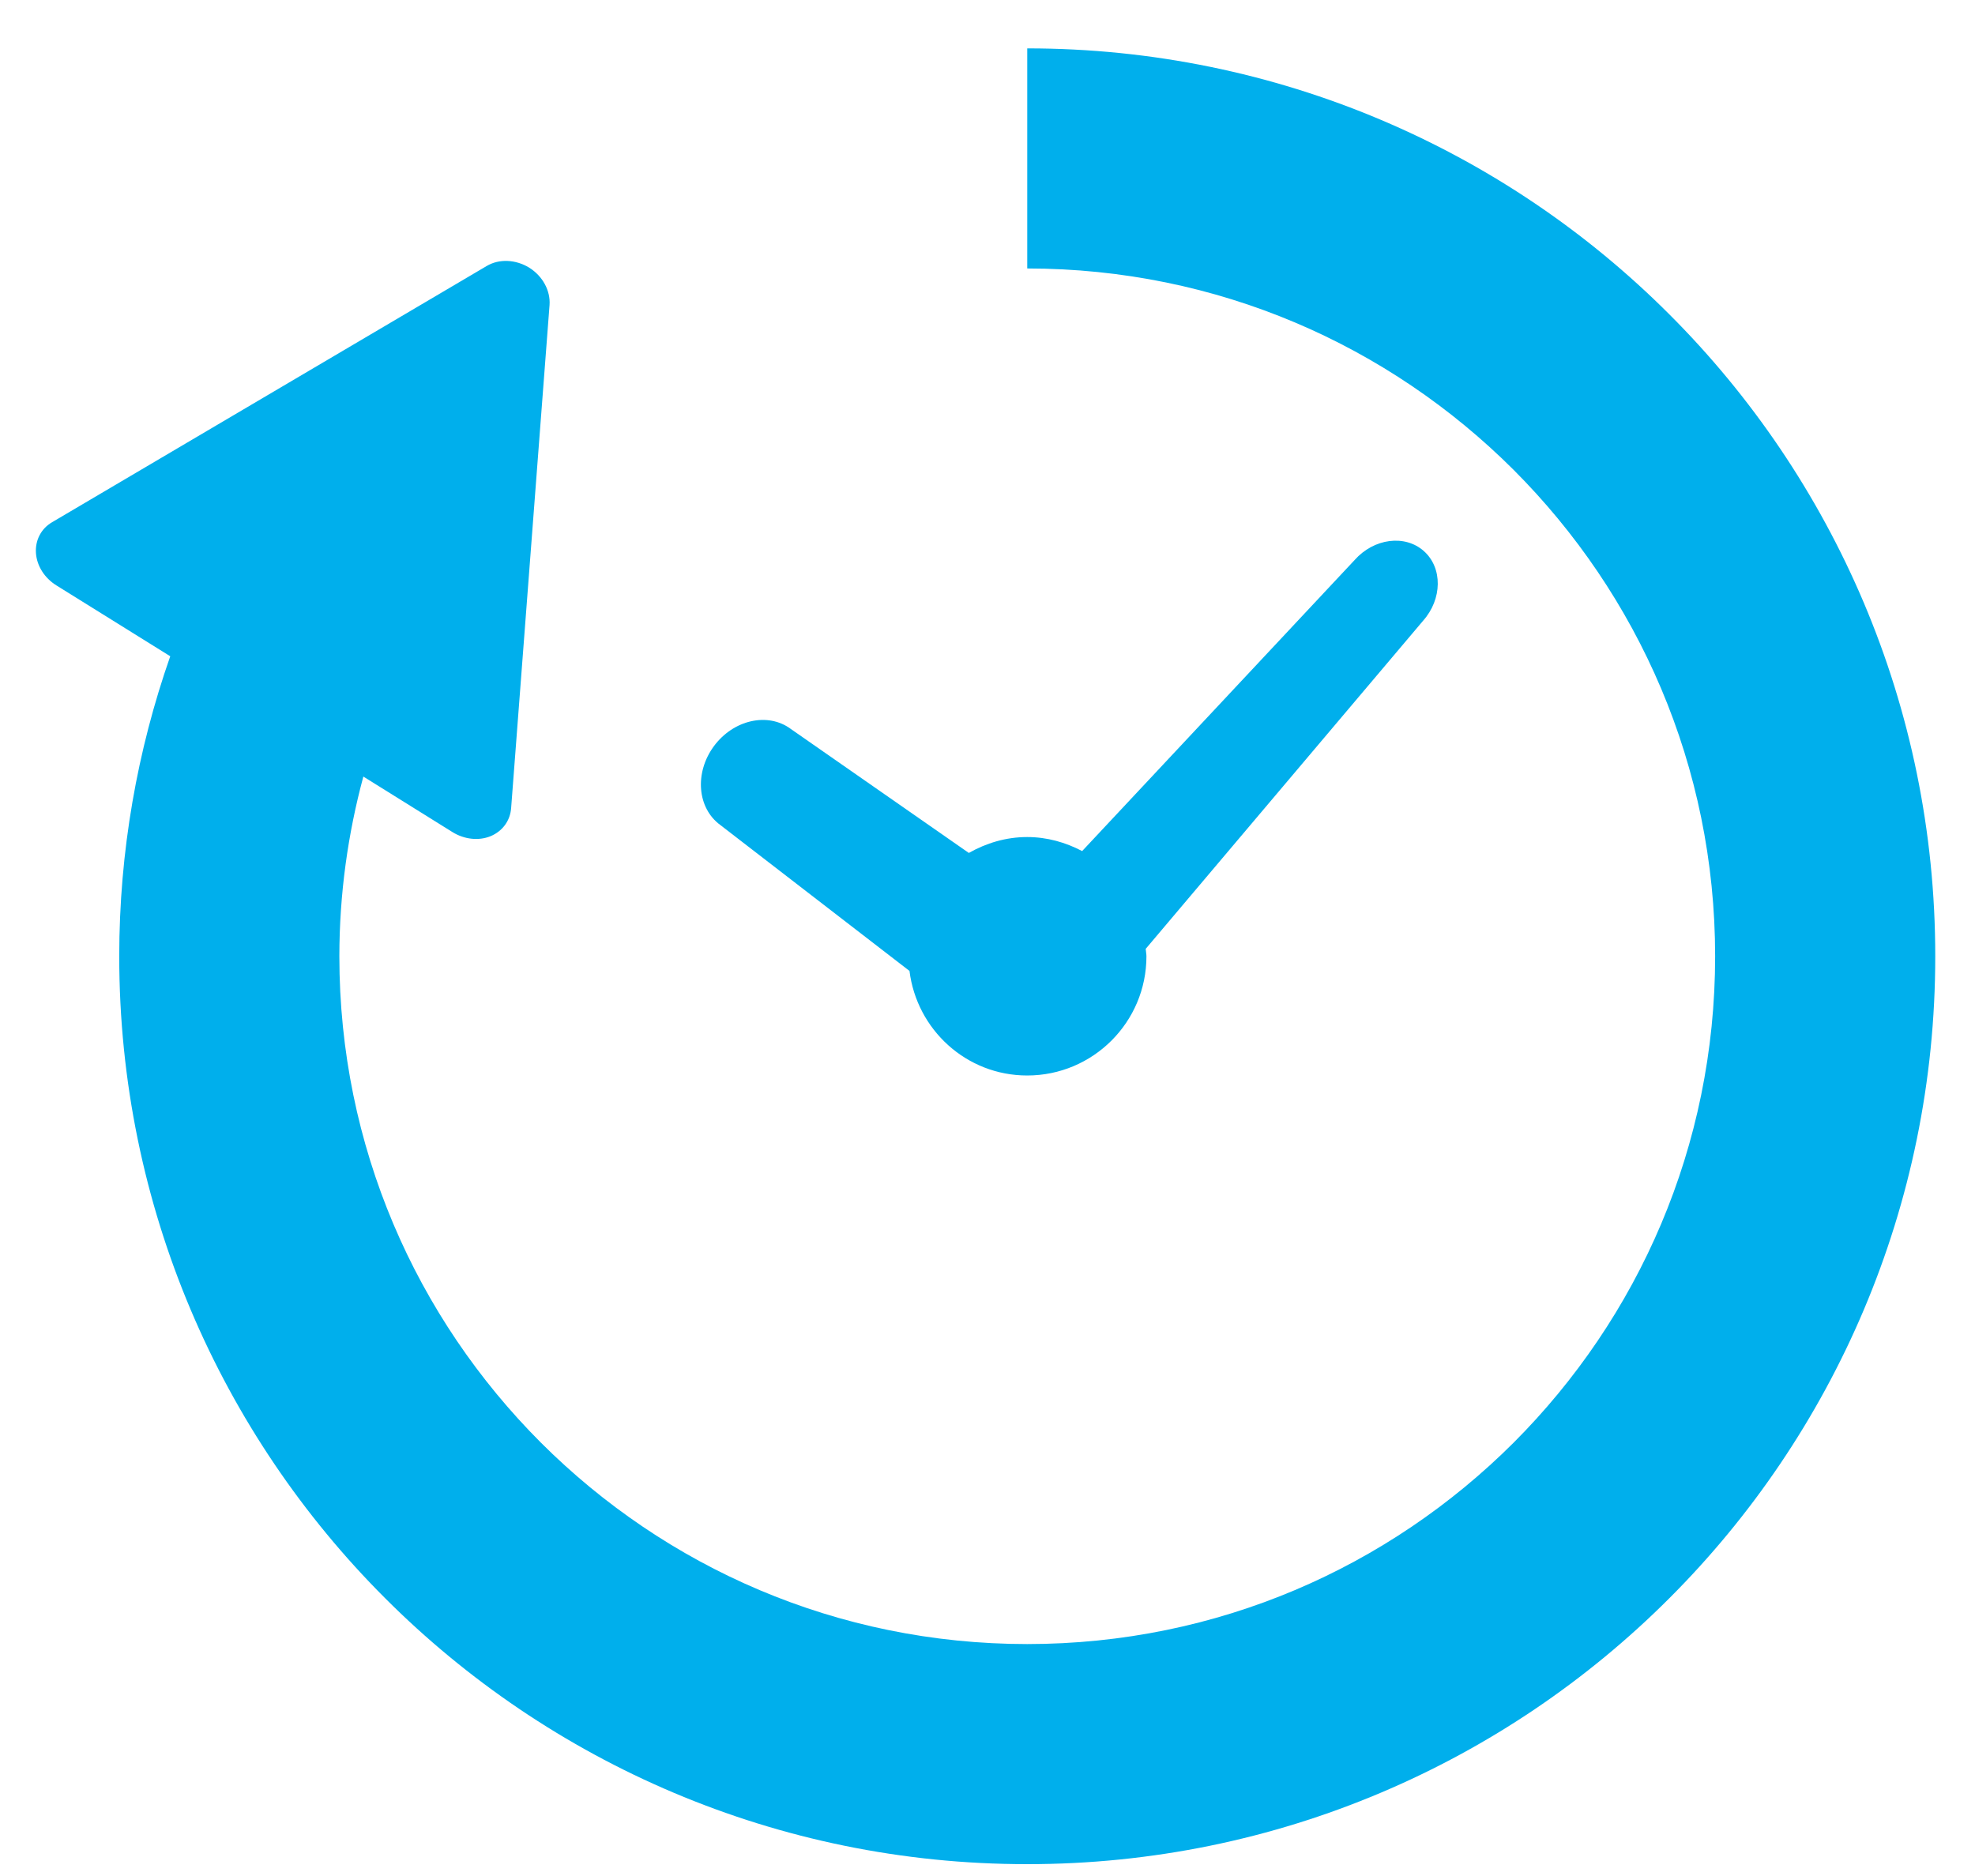 <svg width="40" height="38" viewBox="0 0 40 38" fill="none" xmlns="http://www.w3.org/2000/svg">
<path d="M14.587 16.71L18.42 19.667C18.568 20.858 19.573 21.785 20.804 21.785C22.138 21.785 23.219 20.703 23.219 19.37C23.219 19.319 23.207 19.27 23.204 19.22L28.821 12.575C29.212 12.136 29.22 11.502 28.837 11.162C28.454 10.822 27.827 10.903 27.436 11.343L21.917 17.239C21.582 17.064 21.208 16.955 20.804 16.955C20.373 16.955 19.973 17.078 19.622 17.277L16.014 14.764C15.549 14.421 14.851 14.58 14.456 15.118C14.063 15.655 14.121 16.368 14.587 16.71Z" fill="#00AFEC"/>
<path d="M33.809 6.367C30.488 3.041 25.877 0.979 20.805 0.98V5.438C24.66 5.44 28.128 6.994 30.657 9.519C33.181 12.047 34.736 15.516 34.737 19.37C34.736 23.224 33.181 26.693 30.657 29.221C28.128 31.746 24.66 33.301 20.805 33.302C16.951 33.301 13.482 31.746 10.954 29.221C8.429 26.693 6.874 23.224 6.873 19.37C6.874 18.106 7.046 16.889 7.359 15.73L9.166 16.856C9.405 17.004 9.696 17.035 9.935 16.938C10.176 16.838 10.333 16.625 10.352 16.369L11.13 6.179C11.151 5.888 10.991 5.593 10.719 5.422C10.444 5.254 10.109 5.238 9.857 5.388L1.055 10.578C0.833 10.707 0.711 10.943 0.728 11.201C0.745 11.461 0.901 11.708 1.141 11.857L3.448 13.293C2.781 15.198 2.415 17.245 2.415 19.37C2.414 24.441 4.477 29.053 7.801 32.374C11.122 35.698 15.733 37.762 20.805 37.76C25.876 37.762 30.488 35.698 33.809 32.374C37.133 29.053 39.197 24.441 39.195 19.37C39.197 14.299 37.133 9.687 33.809 6.367Z" fill="#00AFEC"/>
</svg>
